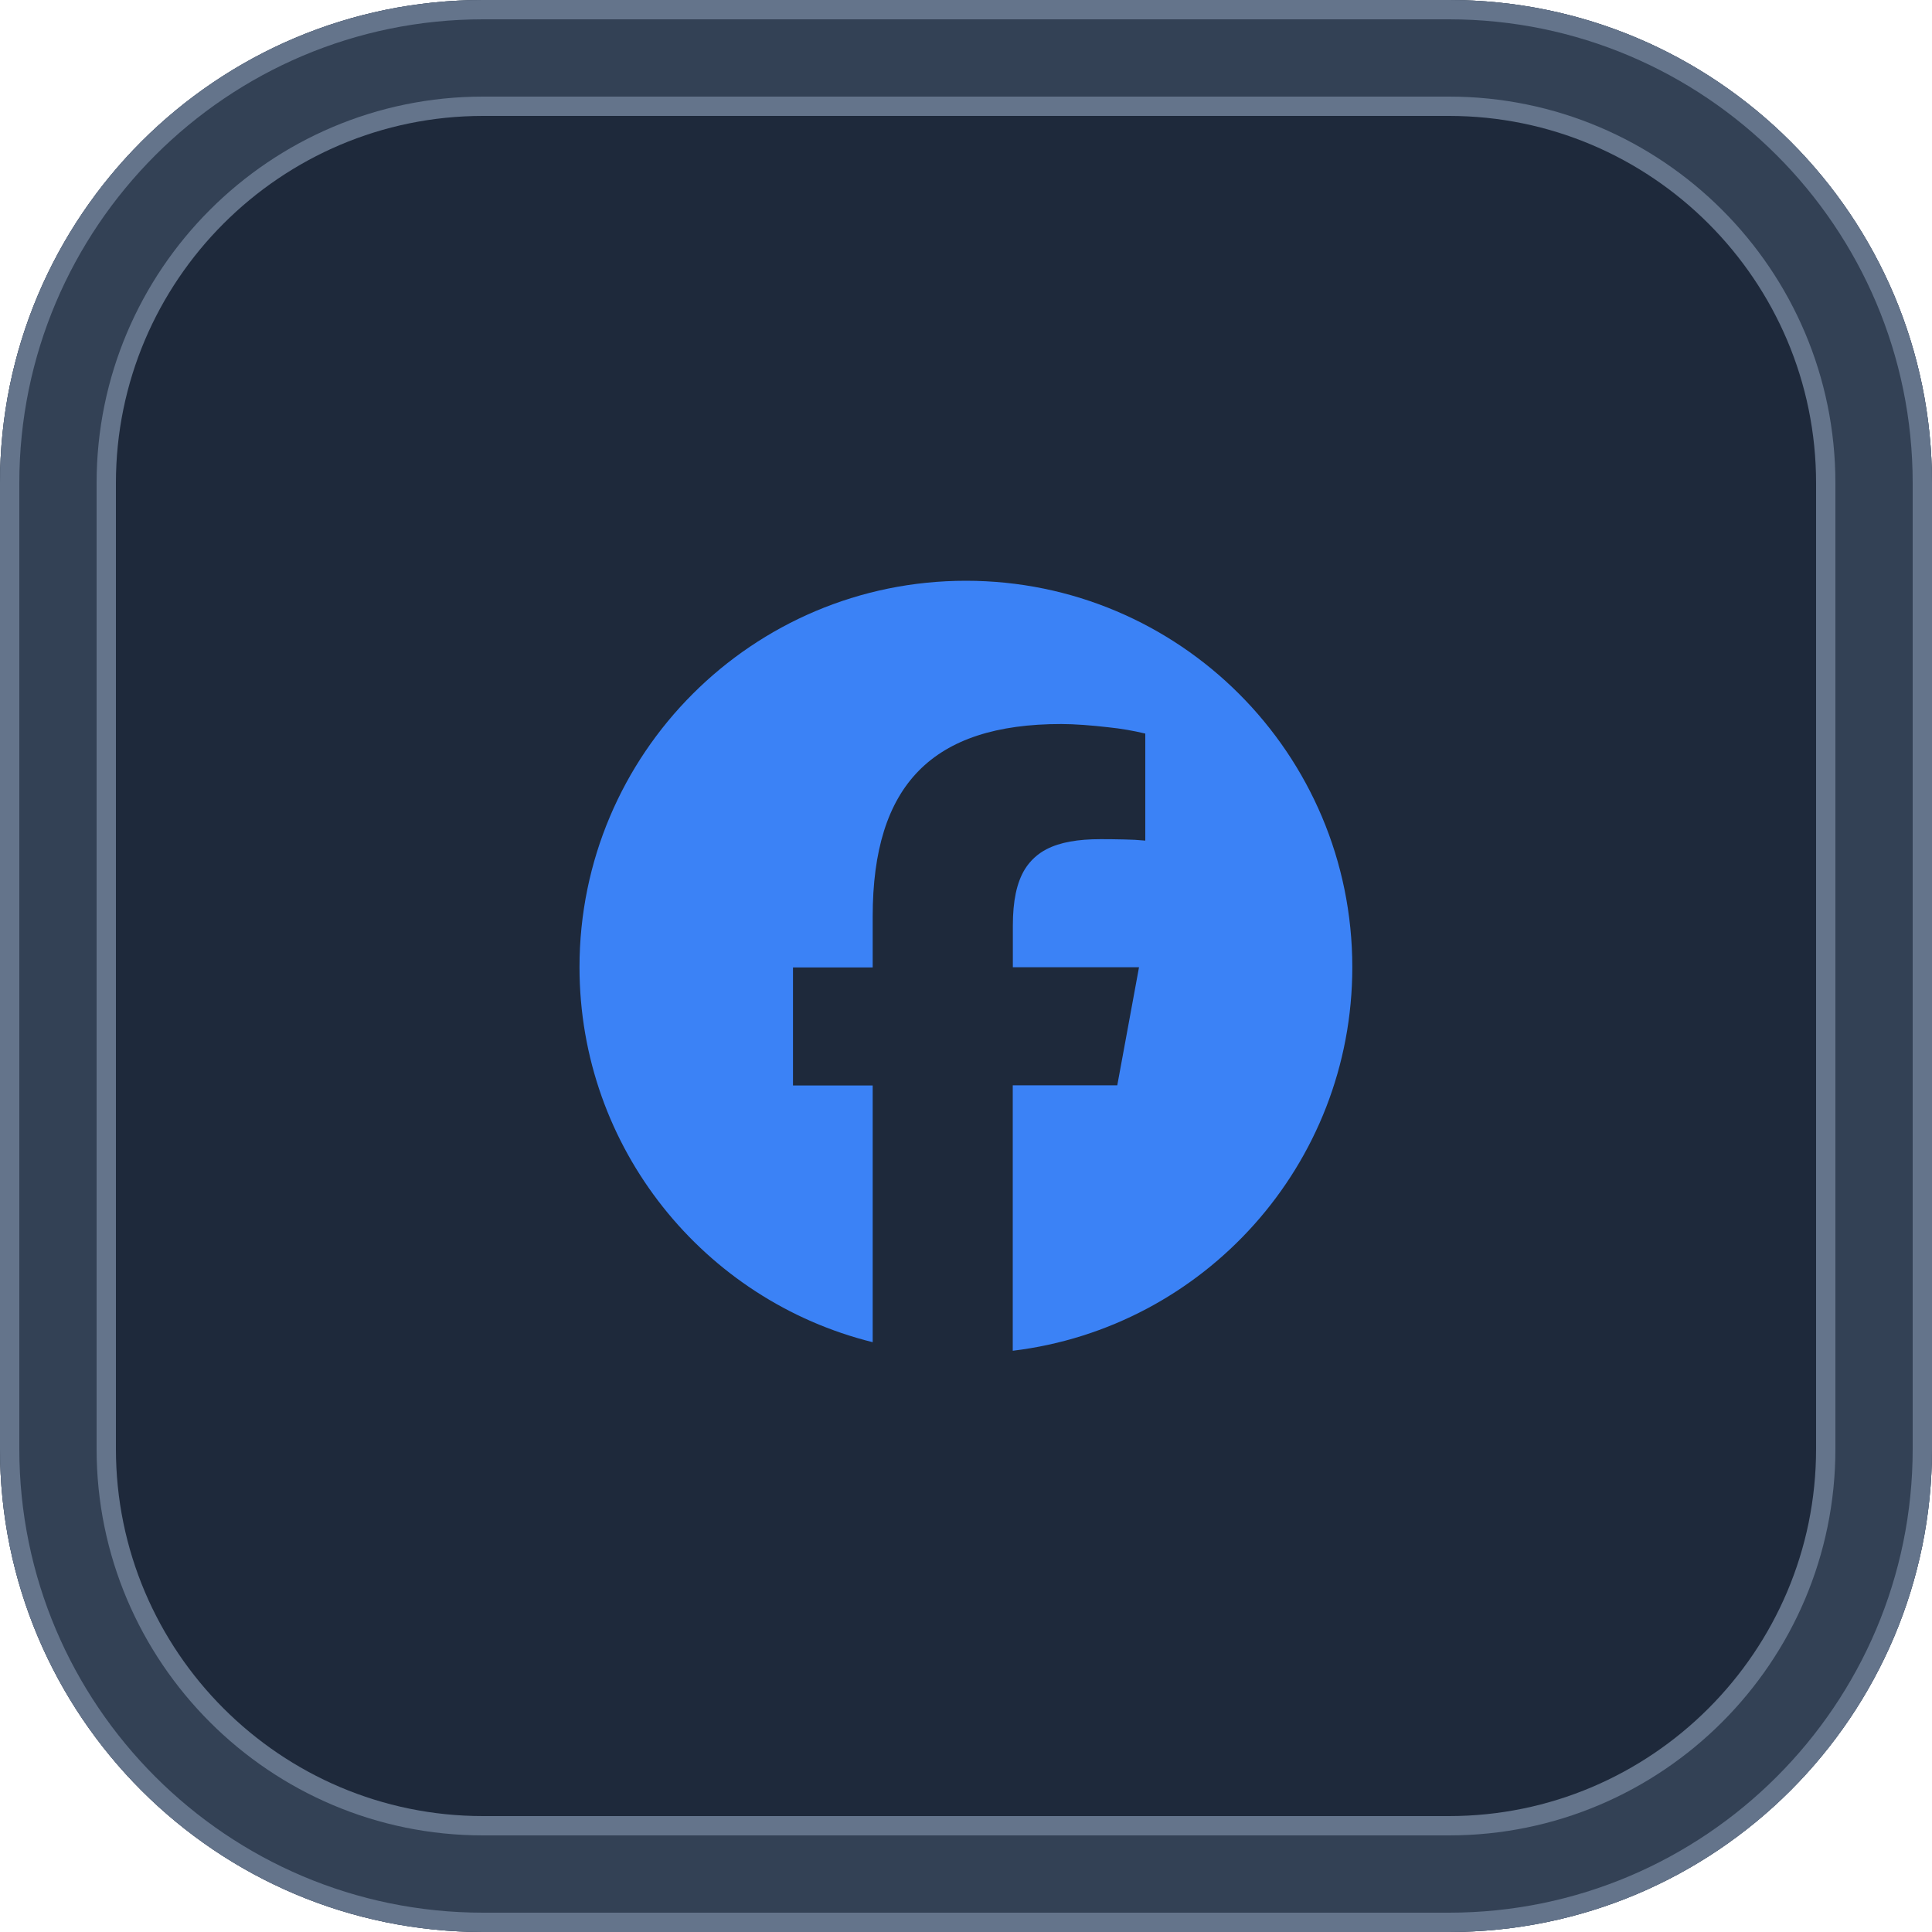 <svg xmlns="http://www.w3.org/2000/svg" id="Layer_1" viewBox="0 0 200 200"><defs><style>      .cls-1 {        fill: #334155;      }      .cls-2 {        fill: #1e293b;      }      .cls-3 {        fill: #3b82f6;      }      .cls-4 {        fill: #64748b;      }    </style></defs><g><rect class="cls-2" x="6" y="6" width="188" height="188" rx="44" ry="44"></rect><path class="cls-4" d="M150,12c20.95,0,38,17.05,38,38v100c0,20.95-17.05,38-38,38H50c-20.95,0-38-17.05-38-38V50c0-20.95,17.05-38,38-38h100M150,0H50C22.39,0,0,22.39,0,50v100c0,27.61,22.39,50,50,50h100c27.61,0,50-22.39,50-50V50c0-27.61-22.39-50-50-50h0Z"></path><path class="cls-1" d="M150,10c22.06,0,40,17.94,40,40v100c0,22.06-17.94,40-40,40H50c-22.06,0-40-17.94-40-40V50c0-22.06,17.94-40,40-40h100M150,0H50C22.39,0,0,22.39,0,50v100c0,27.61,22.39,50,50,50h100c27.61,0,50-22.39,50-50V50c0-27.61-22.39-50-50-50h0Z"></path><path class="cls-4" d="M150,2c26.47,0,48,21.53,48,48v100c0,26.47-21.53,48-48,48H50c-26.47,0-48-21.53-48-48V50C2,23.53,23.53,2,50,2h100M150,0H50C22.39,0,0,22.39,0,50v100c0,27.61,22.39,50,50,50h100c27.61,0,50-22.39,50-50V50c0-27.61-22.39-50-50-50h0Z"></path></g><path class="cls-3" d="M90.34,138.97v-26.6s-8.25,0-8.25,0v-12.22h8.25s0-5.27,0-5.27c0-13.62,6.16-19.93,19.53-19.93,1.34,0,3.18.14,4.89.34,1.28.13,2.55.35,3.8.65v11.08c-.72-.07-1.45-.11-2.18-.12-.81-.02-1.63-.03-2.44-.03-2.36,0-4.2.32-5.58,1.03-.93.47-1.71,1.19-2.26,2.07-.86,1.4-1.25,3.32-1.25,5.84v4.32s13.06,0,13.06,0l-1.29,7.01-.96,5.21h-10.82s0,27.48,0,27.48c19.81-2.39,35.15-19.26,35.15-39.71,0-22.09-17.91-40-40-40s-40,17.91-40,40c0,18.76,12.91,34.5,30.34,38.82"></path></svg>